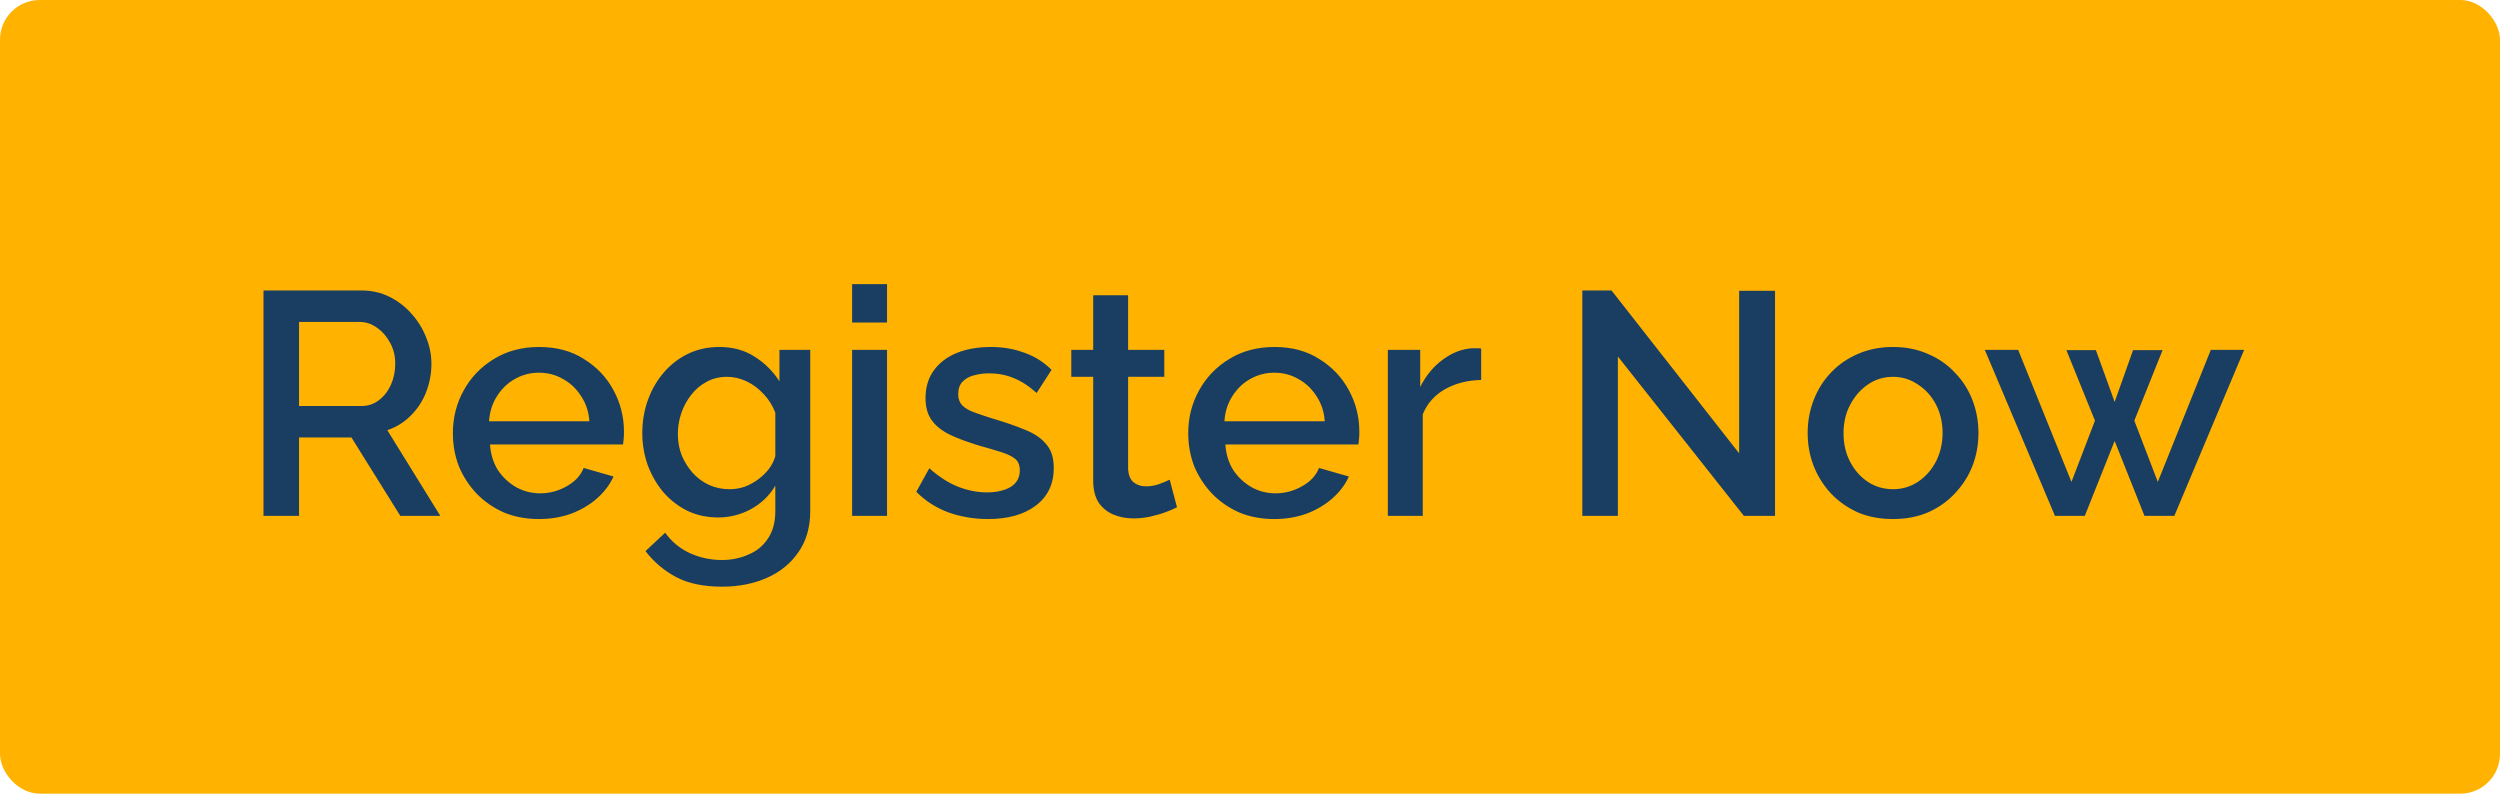 <svg width="126" height="40" viewBox="0 0 126 40" fill="none" xmlns="http://www.w3.org/2000/svg">
<rect width="126" height="40" rx="2" fill="#FFB300"/>
<path d="M13.28 26V14.64H18.224C18.736 14.64 19.205 14.747 19.632 14.96C20.059 15.173 20.427 15.456 20.736 15.808C21.056 16.16 21.301 16.555 21.472 16.992C21.653 17.429 21.744 17.877 21.744 18.336C21.744 18.837 21.653 19.317 21.472 19.776C21.291 20.235 21.029 20.629 20.688 20.96C20.357 21.291 19.968 21.531 19.52 21.68L22.192 26H20.176L17.712 22.048H15.072V26H13.28ZM15.072 20.464H18.208C18.539 20.464 18.832 20.368 19.088 20.176C19.344 19.984 19.547 19.728 19.696 19.408C19.845 19.077 19.92 18.72 19.92 18.336C19.92 17.941 19.835 17.589 19.664 17.28C19.493 16.96 19.269 16.704 18.992 16.512C18.725 16.32 18.432 16.224 18.112 16.224H15.072V20.464ZM27.16 26.16C26.51 26.16 25.918 26.048 25.384 25.824C24.862 25.589 24.409 25.275 24.024 24.88C23.64 24.475 23.342 24.016 23.128 23.504C22.926 22.981 22.825 22.427 22.825 21.84C22.825 21.051 23.006 20.331 23.369 19.68C23.731 19.019 24.238 18.491 24.889 18.096C25.539 17.691 26.302 17.488 27.177 17.488C28.051 17.488 28.803 17.691 29.433 18.096C30.073 18.491 30.569 19.013 30.921 19.664C31.273 20.315 31.448 21.013 31.448 21.76C31.448 21.888 31.443 22.011 31.433 22.128C31.422 22.235 31.411 22.325 31.401 22.4H24.697C24.729 22.891 24.862 23.323 25.096 23.696C25.342 24.059 25.651 24.347 26.024 24.56C26.398 24.763 26.798 24.864 27.224 24.864C27.694 24.864 28.137 24.747 28.552 24.512C28.979 24.277 29.267 23.968 29.416 23.584L30.921 24.016C30.739 24.421 30.462 24.789 30.088 25.12C29.726 25.44 29.294 25.696 28.793 25.888C28.291 26.069 27.747 26.16 27.16 26.16ZM24.648 21.232H29.704C29.672 20.752 29.534 20.331 29.288 19.968C29.054 19.595 28.75 19.307 28.377 19.104C28.014 18.891 27.608 18.784 27.16 18.784C26.723 18.784 26.318 18.891 25.945 19.104C25.582 19.307 25.283 19.595 25.049 19.968C24.814 20.331 24.68 20.752 24.648 21.232ZM36.196 26.08C35.631 26.08 35.114 25.968 34.644 25.744C34.175 25.509 33.77 25.195 33.428 24.8C33.097 24.405 32.836 23.952 32.644 23.44C32.463 22.928 32.372 22.389 32.372 21.824C32.372 21.227 32.468 20.667 32.66 20.144C32.852 19.621 33.119 19.163 33.46 18.768C33.812 18.363 34.223 18.048 34.692 17.824C35.161 17.6 35.684 17.488 36.26 17.488C36.932 17.488 37.519 17.648 38.02 17.968C38.532 18.288 38.953 18.704 39.284 19.216V17.632H40.836V25.76C40.836 26.571 40.639 27.259 40.244 27.824C39.86 28.389 39.332 28.821 38.66 29.12C37.988 29.419 37.231 29.568 36.388 29.568C35.46 29.568 34.692 29.408 34.084 29.088C33.476 28.768 32.959 28.331 32.532 27.776L33.524 26.848C33.844 27.296 34.255 27.637 34.756 27.872C35.268 28.107 35.812 28.224 36.388 28.224C36.868 28.224 37.311 28.133 37.716 27.952C38.132 27.781 38.463 27.509 38.708 27.136C38.953 26.773 39.076 26.315 39.076 25.76V24.48C38.778 24.981 38.367 25.376 37.844 25.664C37.322 25.941 36.772 26.08 36.196 26.08ZM36.772 24.656C37.039 24.656 37.295 24.613 37.54 24.528C37.785 24.432 38.01 24.309 38.212 24.16C38.425 24 38.607 23.824 38.756 23.632C38.906 23.429 39.012 23.216 39.076 22.992V20.8C38.938 20.437 38.74 20.123 38.484 19.856C38.228 19.579 37.94 19.365 37.62 19.216C37.3 19.067 36.975 18.992 36.644 18.992C36.26 18.992 35.913 19.077 35.604 19.248C35.306 19.408 35.05 19.627 34.836 19.904C34.623 20.171 34.458 20.475 34.34 20.816C34.223 21.157 34.164 21.509 34.164 21.872C34.164 22.256 34.228 22.613 34.356 22.944C34.495 23.275 34.681 23.573 34.916 23.84C35.151 24.096 35.428 24.299 35.748 24.448C36.068 24.587 36.41 24.656 36.772 24.656ZM42.947 26V17.632H44.707V26H42.947ZM42.947 16.256V14.32H44.707V16.256H42.947ZM49.798 26.16C49.094 26.16 48.427 26.048 47.798 25.824C47.168 25.589 46.63 25.243 46.182 24.784L46.838 23.6C47.318 24.027 47.798 24.336 48.278 24.528C48.768 24.72 49.254 24.816 49.734 24.816C50.224 24.816 50.624 24.725 50.934 24.544C51.243 24.352 51.398 24.075 51.398 23.712C51.398 23.445 51.318 23.248 51.158 23.12C50.998 22.992 50.763 22.88 50.454 22.784C50.155 22.688 49.792 22.581 49.366 22.464C48.768 22.283 48.267 22.096 47.862 21.904C47.456 21.701 47.152 21.456 46.95 21.168C46.747 20.88 46.646 20.512 46.646 20.064C46.646 19.52 46.784 19.056 47.062 18.672C47.339 18.288 47.723 17.995 48.214 17.792C48.715 17.589 49.291 17.488 49.942 17.488C50.55 17.488 51.11 17.584 51.622 17.776C52.144 17.957 52.603 18.245 52.998 18.64L52.246 19.808C51.872 19.467 51.488 19.216 51.094 19.056C50.71 18.896 50.294 18.816 49.846 18.816C49.59 18.816 49.344 18.848 49.11 18.912C48.875 18.965 48.678 19.072 48.518 19.232C48.368 19.381 48.294 19.595 48.294 19.872C48.294 20.096 48.358 20.277 48.486 20.416C48.614 20.555 48.806 20.672 49.062 20.768C49.318 20.864 49.632 20.971 50.006 21.088C50.656 21.28 51.211 21.472 51.67 21.664C52.128 21.845 52.48 22.085 52.726 22.384C52.982 22.672 53.11 23.072 53.11 23.584C53.11 24.395 52.806 25.029 52.198 25.488C51.6 25.936 50.8 26.16 49.798 26.16ZM59.321 25.568C59.172 25.643 58.985 25.723 58.761 25.808C58.537 25.893 58.281 25.968 57.993 26.032C57.716 26.096 57.428 26.128 57.129 26.128C56.767 26.128 56.431 26.064 56.121 25.936C55.812 25.808 55.561 25.605 55.369 25.328C55.188 25.04 55.097 24.672 55.097 24.224V18.992H53.993V17.632H55.097V14.88H56.857V17.632H58.681V18.992H56.857V23.664C56.879 23.952 56.969 24.165 57.129 24.304C57.3 24.443 57.508 24.512 57.753 24.512C57.999 24.512 58.233 24.469 58.457 24.384C58.681 24.299 58.847 24.229 58.953 24.176L59.321 25.568ZM64.223 26.16C63.572 26.16 62.98 26.048 62.447 25.824C61.924 25.589 61.471 25.275 61.087 24.88C60.703 24.475 60.404 24.016 60.191 23.504C59.988 22.981 59.887 22.427 59.887 21.84C59.887 21.051 60.068 20.331 60.431 19.68C60.794 19.019 61.3 18.491 61.951 18.096C62.602 17.691 63.364 17.488 64.239 17.488C65.114 17.488 65.866 17.691 66.495 18.096C67.135 18.491 67.631 19.013 67.983 19.664C68.335 20.315 68.511 21.013 68.511 21.76C68.511 21.888 68.506 22.011 68.495 22.128C68.484 22.235 68.474 22.325 68.463 22.4H61.759C61.791 22.891 61.924 23.323 62.159 23.696C62.404 24.059 62.714 24.347 63.087 24.56C63.46 24.763 63.86 24.864 64.287 24.864C64.756 24.864 65.199 24.747 65.615 24.512C66.042 24.277 66.33 23.968 66.479 23.584L67.983 24.016C67.802 24.421 67.524 24.789 67.151 25.12C66.788 25.44 66.356 25.696 65.855 25.888C65.354 26.069 64.81 26.16 64.223 26.16ZM61.711 21.232H66.767C66.735 20.752 66.596 20.331 66.351 19.968C66.116 19.595 65.812 19.307 65.439 19.104C65.076 18.891 64.671 18.784 64.223 18.784C63.786 18.784 63.38 18.891 63.007 19.104C62.644 19.307 62.346 19.595 62.111 19.968C61.876 20.331 61.743 20.752 61.711 21.232ZM74.651 19.152C73.968 19.163 73.36 19.317 72.827 19.616C72.304 19.915 71.931 20.336 71.707 20.88V26H69.947V17.632H71.579V19.504C71.867 18.928 72.245 18.469 72.715 18.128C73.184 17.776 73.68 17.584 74.203 17.552C74.309 17.552 74.395 17.552 74.459 17.552C74.533 17.552 74.597 17.557 74.651 17.568V19.152ZM81.541 17.968V26H79.749V14.64H81.221L87.653 22.848V14.656H89.461V26H87.893L81.541 17.968ZM95.41 26.16C94.748 26.16 94.156 26.048 93.634 25.824C93.111 25.589 92.658 25.269 92.274 24.864C91.9 24.459 91.612 24 91.41 23.488C91.207 22.965 91.106 22.411 91.106 21.824C91.106 21.237 91.207 20.683 91.41 20.16C91.612 19.637 91.9 19.179 92.274 18.784C92.658 18.379 93.111 18.064 93.634 17.84C94.167 17.605 94.759 17.488 95.41 17.488C96.06 17.488 96.647 17.605 97.17 17.84C97.703 18.064 98.156 18.379 98.53 18.784C98.914 19.179 99.207 19.637 99.41 20.16C99.612 20.683 99.714 21.237 99.714 21.824C99.714 22.411 99.612 22.965 99.41 23.488C99.207 24 98.914 24.459 98.53 24.864C98.156 25.269 97.703 25.589 97.17 25.824C96.647 26.048 96.06 26.16 95.41 26.16ZM92.914 21.84C92.914 22.373 93.026 22.853 93.25 23.28C93.474 23.707 93.772 24.043 94.146 24.288C94.519 24.533 94.94 24.656 95.41 24.656C95.868 24.656 96.284 24.533 96.658 24.288C97.042 24.032 97.346 23.691 97.57 23.264C97.794 22.827 97.906 22.347 97.906 21.824C97.906 21.291 97.794 20.811 97.57 20.384C97.346 19.957 97.042 19.621 96.658 19.376C96.284 19.12 95.868 18.992 95.41 18.992C94.94 18.992 94.519 19.12 94.146 19.376C93.772 19.632 93.474 19.973 93.25 20.4C93.026 20.816 92.914 21.296 92.914 21.84ZM111.426 17.632H113.106L109.586 26H108.082L106.578 22.224L105.074 26H103.57L100.034 17.632H101.714L104.402 24.288L105.586 21.2L104.146 17.648H105.634L106.578 20.256L107.506 17.648H108.994L107.57 21.2L108.753 24.288L111.426 17.632Z" fill="#193E62"/>
</svg>
